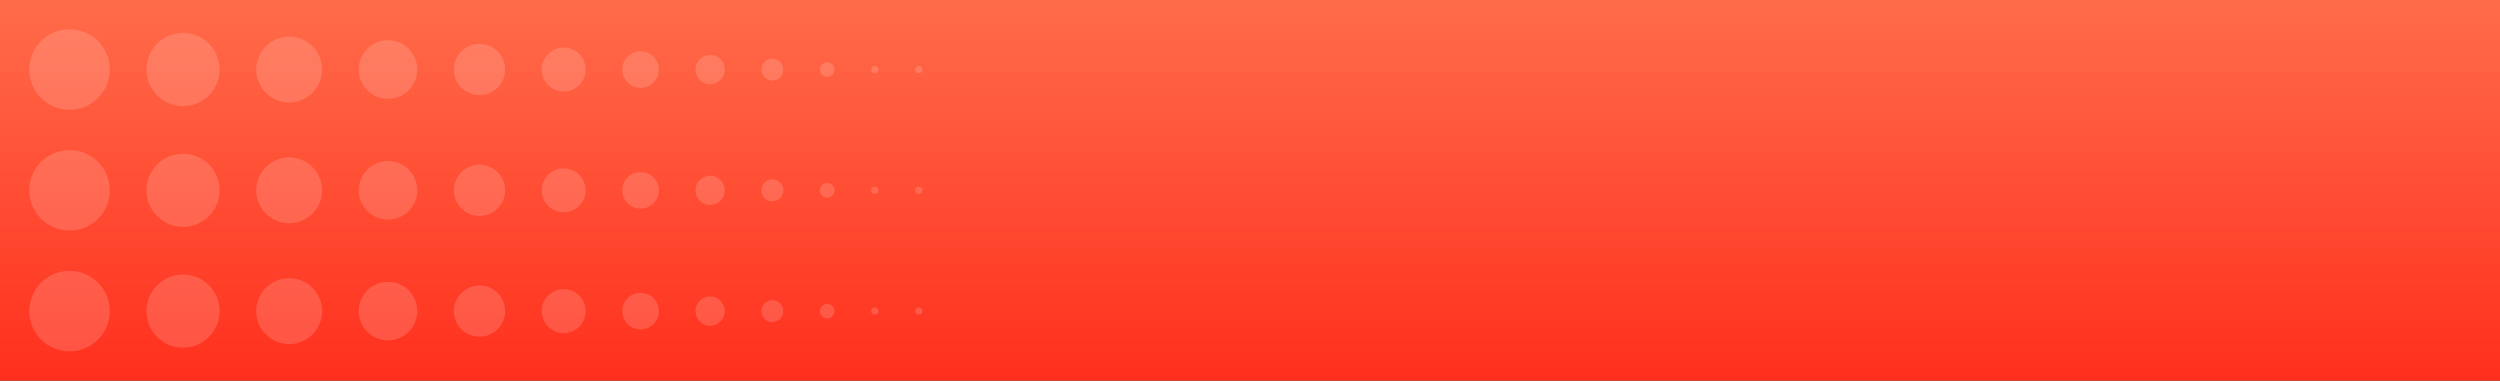 <svg width="683" height="104" viewBox="0 0 683 104" fill="none" xmlns="http://www.w3.org/2000/svg">
<rect x="0" y="0" width="683" height="104" fill="#333333" stroke="none"/>
<path d="M0 0H683V104H0V0Z" fill="url(#paint0_linear_146_3096)"/>
<circle cx="19" cy="19" r="11" fill="#FBFBFB" fill-opacity="0.16"/>
<ellipse cx="50" cy="19" rx="10" ry="10" fill="#FBFBFB" fill-opacity="0.16"/>
<circle cx="79" cy="19" r="9" fill="#FBFBFB" fill-opacity="0.16"/>
<circle cx="106" cy="19" r="8" fill="#FBFBFB" fill-opacity="0.16"/>
<circle cx="131" cy="19" r="7" fill="#FBFBFB" fill-opacity="0.16"/>
<circle cx="154" cy="19" r="6" fill="#FBFBFB" fill-opacity="0.16"/>
<circle cx="175" cy="19" r="5" fill="#FBFBFB" fill-opacity="0.16"/>
<circle cx="194" cy="19" r="4" fill="#FBFBFB" fill-opacity="0.16"/>
<circle cx="211" cy="19" r="3" fill="#FBFBFB" fill-opacity="0.16"/>
<circle cx="226" cy="19" r="2" fill="#FBFBFB" fill-opacity="0.16"/>
<circle cx="239" cy="19" r="1" fill="#FBFBFB" fill-opacity="0.16"/>
<circle cx="251" cy="19" r="1" fill="#FBFBFB" fill-opacity="0.16"/>
<circle cx="19" cy="52" r="11" fill="#FBFBFB" fill-opacity="0.16"/>
<ellipse cx="50" cy="52" rx="10" ry="10" fill="#FBFBFB" fill-opacity="0.16"/>
<circle cx="79" cy="52" r="9" fill="#FBFBFB" fill-opacity="0.16"/>
<circle cx="106" cy="52" r="8" fill="#FBFBFB" fill-opacity="0.16"/>
<circle cx="131" cy="52" r="7" fill="#FBFBFB" fill-opacity="0.16"/>
<circle cx="154" cy="52" r="6" fill="#FBFBFB" fill-opacity="0.16"/>
<circle cx="175" cy="52" r="5" fill="#FBFBFB" fill-opacity="0.16"/>
<circle cx="194" cy="52" r="4" fill="#FBFBFB" fill-opacity="0.16"/>
<circle cx="211" cy="52" r="3" fill="#FBFBFB" fill-opacity="0.16"/>
<circle cx="226" cy="52" r="2" fill="#FBFBFB" fill-opacity="0.16"/>
<circle cx="239" cy="52" r="1" fill="#FBFBFB" fill-opacity="0.16"/>
<circle cx="251" cy="52" r="1" fill="#FBFBFB" fill-opacity="0.16"/>
<circle cx="19" cy="85" r="11" fill="#FBFBFB" fill-opacity="0.16"/>
<ellipse cx="50" cy="85" rx="10" ry="10" fill="#FBFBFB" fill-opacity="0.16"/>
<circle cx="79" cy="85" r="9" fill="#FBFBFB" fill-opacity="0.16"/>
<circle cx="106" cy="85" r="8" fill="#FBFBFB" fill-opacity="0.16"/>
<circle cx="131" cy="85" r="7" fill="#FBFBFB" fill-opacity="0.16"/>
<circle cx="154" cy="85" r="6" fill="#FBFBFB" fill-opacity="0.16"/>
<circle cx="175" cy="85" r="5" fill="#FBFBFB" fill-opacity="0.16"/>
<circle cx="194" cy="85" r="4" fill="#FBFBFB" fill-opacity="0.16"/>
<circle cx="211" cy="85" r="3" fill="#FBFBFB" fill-opacity="0.16"/>
<circle cx="226" cy="85" r="2" fill="#FBFBFB" fill-opacity="0.16"/>
<circle cx="239" cy="85" r="1" fill="#FBFBFB" fill-opacity="0.16"/>
<circle cx="251" cy="85" r="1" fill="#FBFBFB" fill-opacity="0.16"/>
<defs>
<linearGradient id="paint0_linear_146_3096" x1="341.5" y1="0" x2="341.5" y2="104" gradientUnits="userSpaceOnUse">
<stop stop-color="#FF6C4A"/>
<stop offset="1" stop-color="#FF2F1D"/>
</linearGradient>
</defs>
</svg>
